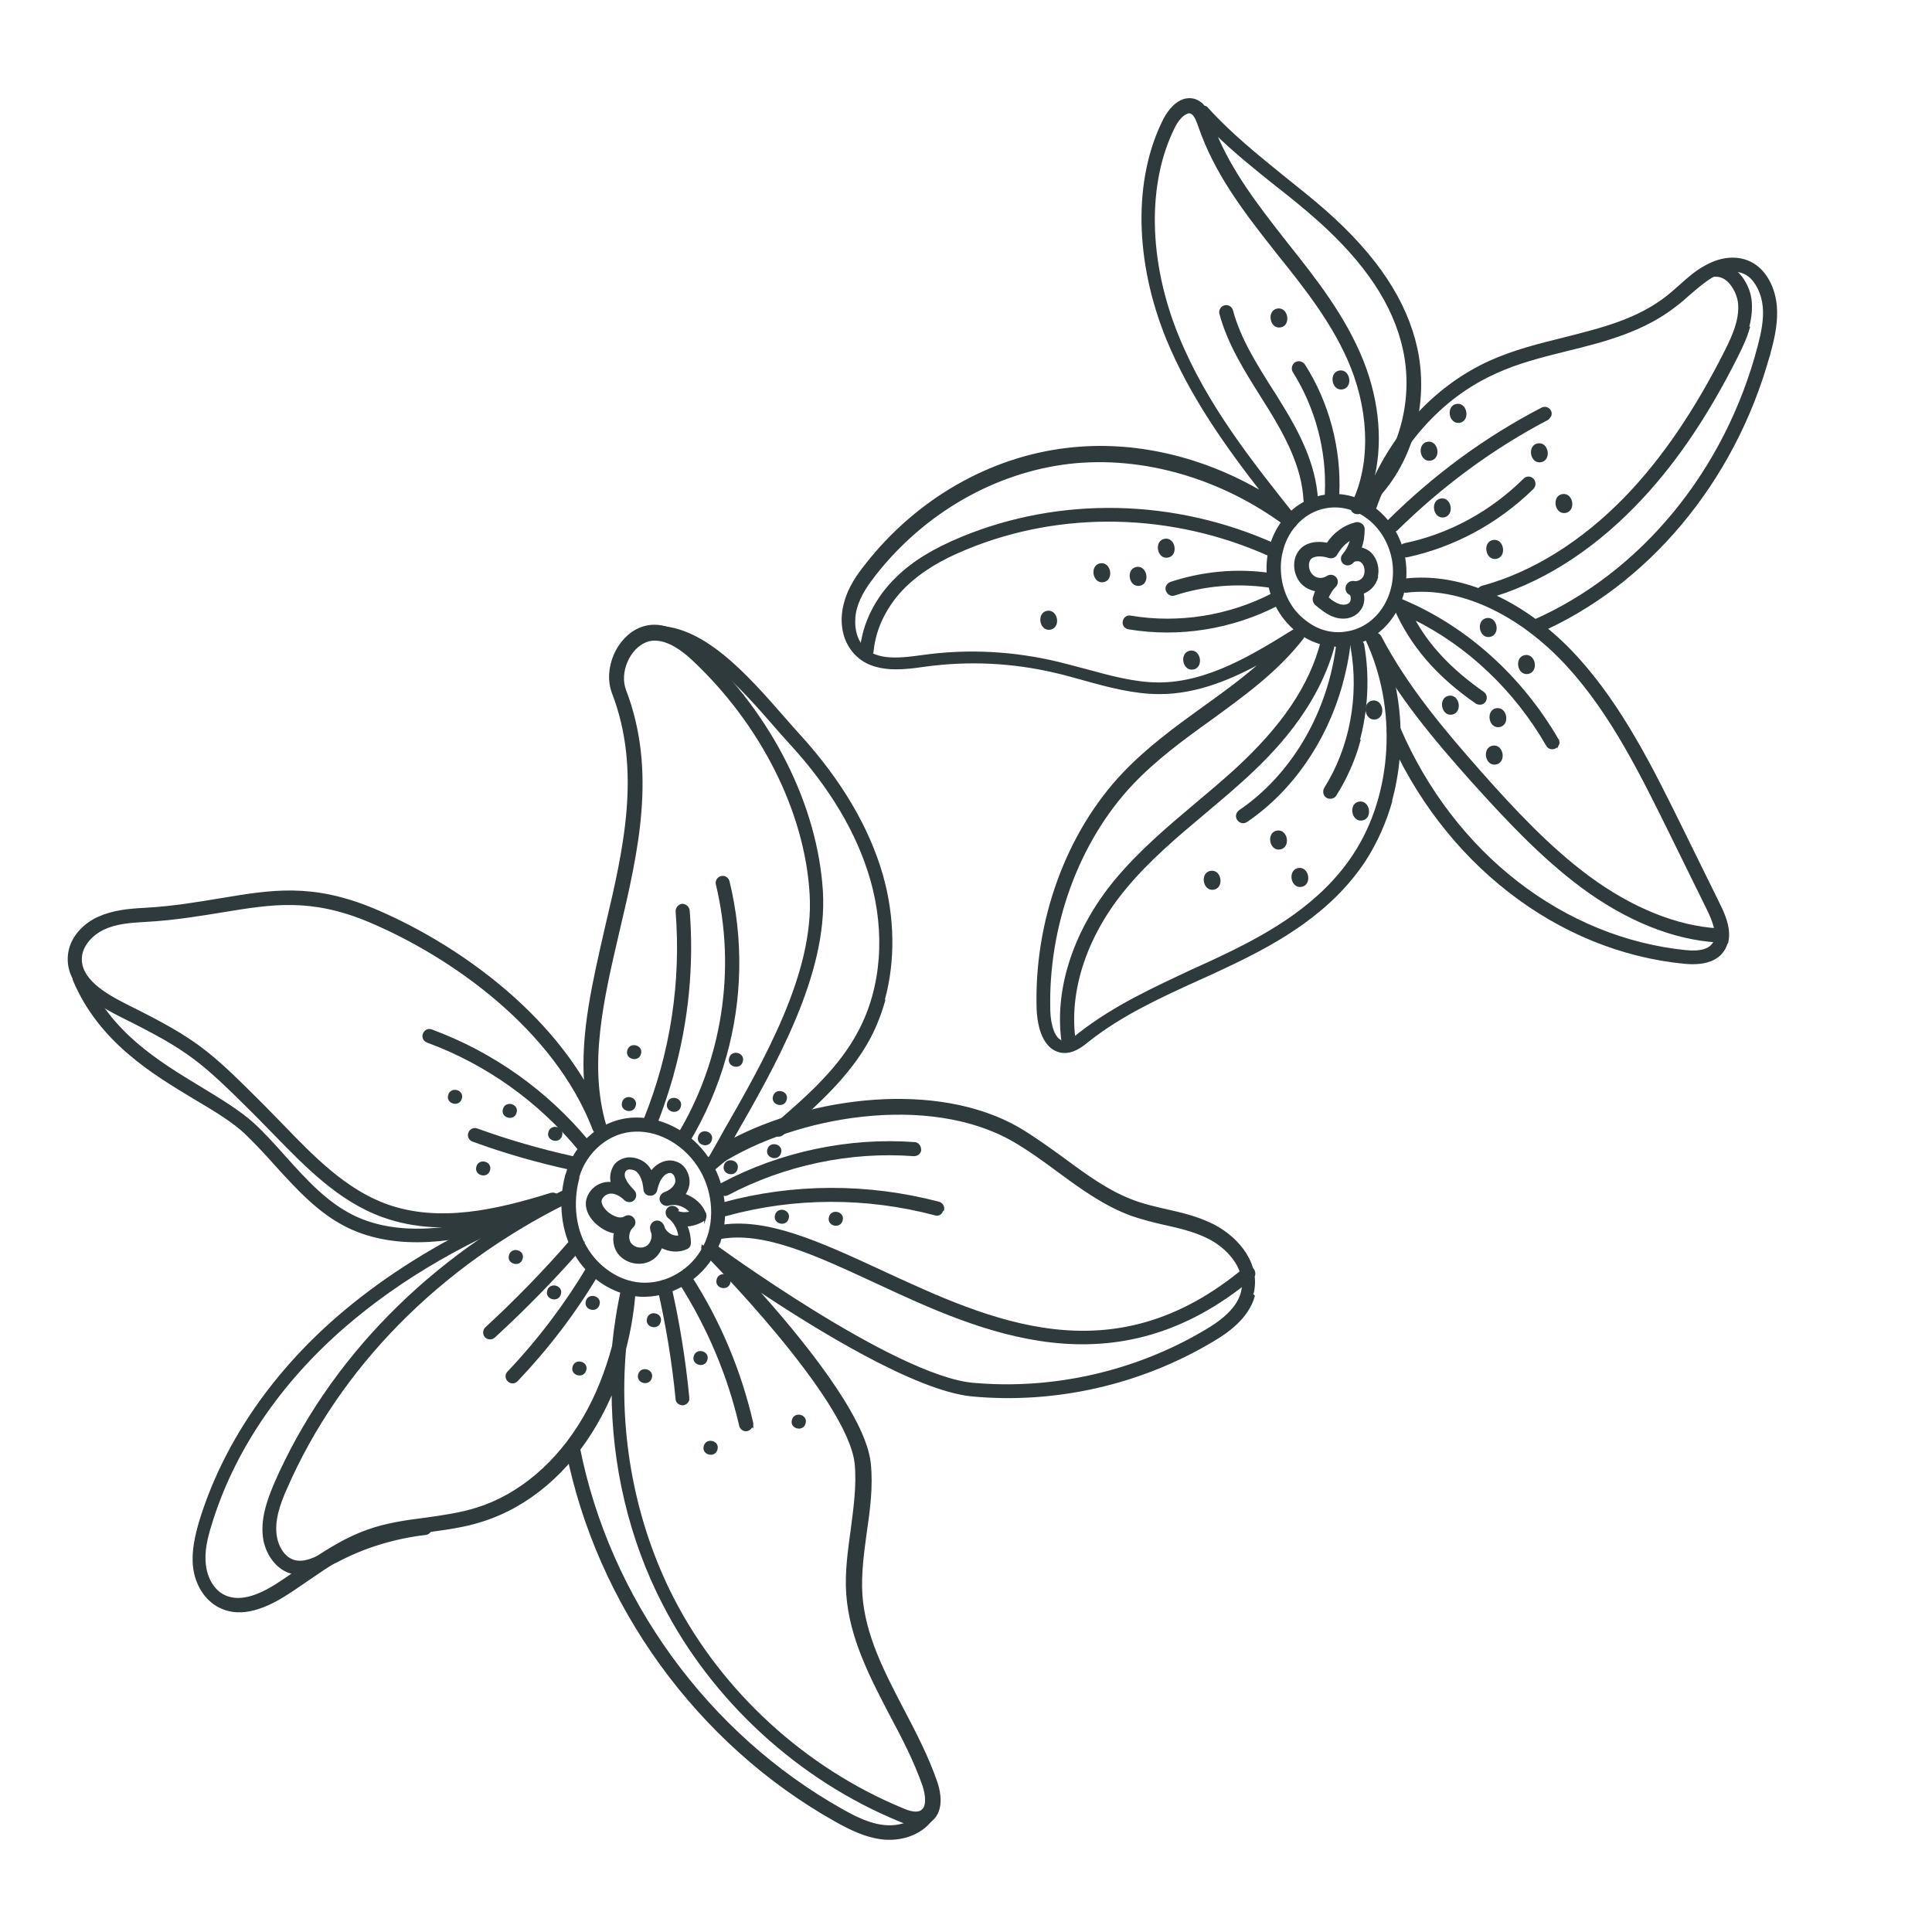 <svg viewBox="0 0 48 48" xmlns="http://www.w3.org/2000/svg" data-name="—ÎÓÈ_1" id="_ÎÓÈ_1">
  <defs>
    <style>
      .cls-1 {
        fill: #2e3a3c;
        stroke: #2e3a3c;
        stroke-miterlimit: 10;
        stroke-width: .05px;
      }
    </style>
  </defs>
  <path d="M31.15,32.2c-.15.54-.66.9-1.04,1.12-1.78,1.06-3.89,1.54-5.95,1.35-1.4-.13-3.91-1.68-5.4-2.68,1.1,1.22,2.73,3.2,2.85,4.37.06.58-.02,1.16-.1,1.71-.07.51-.14,1.03-.11,1.54.07,1.02.54,1.92,1.04,2.88.3.57.61,1.17.82,1.78.16.47.09.84-.19,1-.23.13-.49.06-.72-.04-2.49-1.02-4.63-2.98-5.86-5.37-.84-1.62-1.27-3.47-1.27-5.31-.12.29-.26.57-.41.83-.69,1.19-1.69,2.04-2.83,2.4-.43.14-.88.2-1.32.26-.47.07-.95.13-1.39.29-.59.21-1.13.58-1.64.93-.15.1-.3.21-.46.31-.71.47-1.28.58-1.73.34-.34-.18-.57-.55-.62-.99-.04-.39.05-.76.15-1.11.57-1.87,1.75-3.63,3.42-5.08,1.03-.89,2.23-1.67,3.62-2.34-.84.13-1.68.12-2.49-.17-1.09-.39-1.91-1.24-2.71-2.06-.15-.15-.3-.31-.46-.47-1.35-1.34-1.62-1.59-3.33-2.44-.68-.34-1.36-.78-1.31-1.49.03-.47.4-.81.74-.96.35-.16.74-.2,1.14-.22.73-.04,1.35-.15,1.9-.24,1.26-.21,2.26-.38,3.78.25,1.84.77,4.06,2.28,5.27,4.34-.1-1.26.21-2.55.52-3.91.45-1.9.91-3.87.17-5.8-.23-.6.11-1.38.69-1.61.43-.17.94,0,1.47.51,1.77,1.65,2.9,3.9,3.03,6.03.12,2.05-1.17,4.31-2.21,6.12-.01.02-.02.04-.04.06,2.01-1.06,5.11-1.46,7.13-.3.39.23.76.5,1.12.76.58.43,1.14.84,1.79,1.07.25.09.52.15.78.21.36.08.73.17,1.07.33.61.28,1.2.91,1.08,1.64,0,.04-.02.08-.03.12ZM17.49,30.99s.02-.04.03-.06c.05-.06.14-.07.2-.02.04.03,4.49,3.29,6.45,3.47,2,.18,4.05-.29,5.77-1.31.36-.21.85-.55.93-1.03.09-.55-.38-1.08-.91-1.32-.32-.15-.66-.23-1.02-.31-.27-.06-.54-.13-.81-.22-.69-.25-1.29-.69-1.86-1.11-.35-.26-.71-.52-1.09-.74-2.1-1.21-5.43-.64-7.31.57-.06.04-.13.03-.18-.02-.05-.05-.06-.12-.03-.18.1-.18.21-.36.31-.55,1.02-1.78,2.29-3.98,2.17-5.95-.12-2.05-1.22-4.23-2.93-5.83-.31-.29-.76-.6-1.16-.45-.43.17-.69.78-.52,1.22.77,2.01.3,4.02-.16,5.97-.4,1.71-.78,3.33-.33,4.85.02.08-.02.16-.1.18-.08.03-.16-.01-.19-.09-.96-2.5-3.52-4.31-5.59-5.18-1.44-.6-2.4-.44-3.62-.24-.56.09-1.19.2-1.93.24-.38.02-.73.05-1.03.19-.32.15-.55.43-.57.71-.04.54.56.91,1.14,1.2,1.75.87,2.03,1.13,3.4,2.5.15.15.31.32.46.47.77.8,1.57,1.62,2.59,1.99,1.31.47,2.74.14,4.09-.28.08-.02.16.02.19.09.03.08-.01.16-.09.19-2.12.81-3.83,1.8-5.23,3.01-1.63,1.41-2.78,3.12-3.33,4.94-.1.32-.18.66-.14.99.04.34.21.63.46.76.35.18.81.08,1.42-.33.15-.1.3-.2.45-.31.53-.37,1.09-.75,1.71-.97.47-.17.97-.24,1.45-.3.42-.06.86-.12,1.27-.25,1.06-.33,2.01-1.14,2.66-2.26.31-.53.55-1.14.72-1.77.05-.5.13-1,.24-1.49.02-.08.09-.13.17-.11s.13.08.13.16c-.03.5-.11,1-.24,1.5-.19,2.12.22,4.32,1.19,6.21,1.2,2.33,3.28,4.23,5.71,5.23.16.07.34.12.46.05.17-.1.13-.41.05-.65-.21-.6-.51-1.18-.81-1.74-.49-.94-1-1.91-1.08-3-.04-.54.04-1.08.11-1.6.07-.54.15-1.1.1-1.64-.17-1.65-3.74-5.23-3.77-5.26-.04-.04-.05-.1-.04-.15Z" class="cls-1"></path>
  <path d="M18.2,28.63s-.02.05-.05.07l-.47.4c-.06.05-.16.05-.21-.02-.05-.06-.05-.16.02-.21l.47-.4c.06-.05.16-.05.21.02.03.04.04.09.03.14Z" class="cls-1"></path>
  <path d="M17.91,30.72c-.04.13-.08.25-.14.37-.36.7-1.13,1.15-1.89,1.1-.65-.05-1.26-.46-1.6-1.06-.31-.54-.39-1.24-.22-1.9,0-.02.01-.04.02-.06.22-.8.92-1.37,1.71-1.38.74-.01,1.48.43,1.88,1.12.32.55.4,1.23.24,1.82ZM14.37,29.25s0,.03-.01.05c-.15.59-.08,1.21.19,1.68.29.51.82.87,1.36.91.64.05,1.29-.33,1.59-.93.29-.57.25-1.32-.09-1.9-.35-.6-.99-.99-1.62-.97-.65.01-1.24.5-1.43,1.17Z" class="cls-1"></path>
  <path d="M31.15,31.68s-.02.05-.05.07c-3.42,2.85-6.71,1.33-9.35.1-1.49-.69-2.78-1.29-3.86-1.09-.08.02-.16-.04-.17-.12-.02-.08.04-.16.12-.17,1.18-.22,2.51.4,4.05,1.11,2.7,1.25,5.75,2.68,9.03-.06.06-.05.16-.04.21.02.03.04.04.09.03.14Z" class="cls-1"></path>
  <path d="M23.41,30.07c-.02.08-.1.13-.18.1-1.7-.45-3.5-.45-5.2.02-.08.02-.16-.03-.18-.11-.02-.08.03-.16.11-.18,1.75-.48,3.6-.48,5.36-.02.08.02.13.1.11.18,0,0,0,0,0,0Z" class="cls-1"></path>
  <path d="M22.86,28.59c-.02.07-.08.11-.16.11-1.58-.12-3.22.23-4.62.97-.07.04-.16.01-.2-.06-.04-.07-.01-.16.06-.2,1.45-.77,3.15-1.13,4.78-1.01.08,0,.14.08.14.16,0,.01,0,.02,0,.03Z" class="cls-1"></path>
  <path d="M21.97,24.85c-.09.32-.21.63-.36.92-.52.98-1.4,1.74-2.17,2.41-.06.05-.16.05-.21-.02-.05-.06-.05-.16.02-.21.79-.68,1.61-1.39,2.1-2.33.57-1.07.68-2.45.29-3.79-.33-1.14-1-2.27-2-3.36-.13-.14-.26-.29-.4-.45-.82-.94-1.95-2.22-3.02-2.14-.08,0-.15-.06-.16-.14,0-.08.06-.15.14-.16,1.22-.09,2.35,1.2,3.26,2.24.14.16.27.31.39.44,1.03,1.13,1.72,2.3,2.06,3.48.3,1.05.31,2.14.05,3.09Z" class="cls-1"></path>
  <path d="M16.71,26.71c-.12.41-.25.82-.41,1.21-.03.08-.12.11-.2.08-.08-.03-.11-.12-.08-.2.66-1.63.93-3.41.79-5.16,0-.08.06-.15.14-.16.08,0,.15.06.16.14.11,1.37-.03,2.76-.4,4.08Z" class="cls-1"></path>
  <path d="M18.02,26.25c-.21.75-.52,1.46-.92,2.13-.04.07-.14.09-.21.05-.07-.04-.09-.14-.05-.21,1.13-1.86,1.48-4.14.97-6.25-.02-.08.03-.16.11-.18.08-.02.16.03.18.11.35,1.43.32,2.94-.08,4.35Z" class="cls-1"></path>
  <path d="M12.72,30.37s-.05.09-.1.1c-1.18.33-2.71.63-3.99,0-.71-.35-1.25-.95-1.77-1.52-.24-.27-.5-.55-.76-.8-.32-.3-.77-.57-1.26-.86-1.05-.63-2.36-1.42-3-2.93-.03-.08,0-.16.08-.2.08-.03.16,0,.2.08.6,1.42,1.81,2.15,2.87,2.79.49.3.96.58,1.31.9.28.26.53.54.78.82.52.58,1.02,1.13,1.68,1.46,1.19.59,2.65.3,3.78-.01.08-.02.16.02.18.1,0,.03,0,.06,0,.08Z" class="cls-1"></path>
  <path d="M14.15,29.79s-.04.07-.08.09c-3.18,1.58-5.65,4.09-6.96,7.09-.18.4-.33.83-.25,1.24.04.21.18.49.44.57.27.08.56-.08.85-.23l.05-.02c.73-.38,1.52-.63,2.34-.72.08,0,.16.05.17.13,0,.08-.05.16-.13.17-.78.09-1.54.32-2.23.69l-.05.02c-.32.17-.69.36-1.07.25-.32-.09-.58-.41-.66-.8-.09-.49.08-.97.27-1.42,1.34-3.06,3.86-5.63,7.11-7.23.07-.04.16,0,.2.07.02.03.02.07.01.11Z" class="cls-1"></path>
  <path d="M14.65,28.5s-.02.05-.05.08c-.06.05-.16.04-.21-.02-1-1.21-2.3-2.14-3.77-2.68-.08-.03-.12-.11-.09-.19.03-.08.11-.12.19-.09,1.52.56,2.87,1.52,3.9,2.77.03.04.04.09.03.14Z" class="cls-1"></path>
  <path d="M14.35,28.93c-.02.08-.1.12-.18.11-.82-.18-1.63-.41-2.42-.7-.08-.03-.12-.11-.09-.19.03-.08.11-.12.19-.09.77.28,1.57.51,2.38.69.08.02.13.1.11.18,0,0,0,0,0,0Z" class="cls-1"></path>
  <path d="M18.68,35.42c-.01.05-.06.09-.11.11-.08.02-.16-.03-.18-.11-.29-1.26-.8-2.45-1.49-3.54-.04-.07-.02-.16.05-.21.07-.04.16-.02.21.05.72,1.12,1.23,2.34,1.53,3.64,0,.03,0,.05,0,.07Z" class="cls-1"></path>
  <path d="M17.1,34.78c-.02.06-.07.1-.13.11-.08,0-.16-.05-.16-.13-.09-.92-.24-1.84-.45-2.75-.02-.08.03-.16.11-.18.08-.02.16.03.18.11.21.91.36,1.85.45,2.78,0,.02,0,.04,0,.05Z" class="cls-1"></path>
  <path d="M14.89,31.58s0,.02-.02.04c-.57.97-1.26,1.87-2.03,2.68-.06.06-.15.06-.21,0-.06-.06-.06-.15,0-.21.76-.8,1.43-1.69,1.99-2.63.04-.07.13-.09.21-.05.06.04.09.11.07.17Z" class="cls-1"></path>
  <path d="M14.45,30.96s-.02.04-.03.06c-.67.77-1.39,1.5-2.14,2.19-.06.06-.16.05-.21,0-.06-.06-.05-.16,0-.21.74-.68,1.45-1.41,2.11-2.17.05-.06.15-.07.21-.01.05.04.06.1.05.15Z" class="cls-1"></path>
  <path d="M17.52,30.24s-.03.07-.07.09c-.12.07-.26.11-.4.12.06.14.09.28.09.43,0,.06-.03.11-.08.13-.17.08-.37.08-.56,0-.02-.01-.05-.02-.07-.03-.05.13-.13.24-.25.31-.26.16-.63.08-.81-.16-.11-.15-.13-.34-.09-.51-.16-.02-.31-.11-.42-.2-.19-.16-.29-.35-.28-.54.02-.25.24-.47.51-.49.04,0,.07,0,.11,0-.04-.16,0-.32.08-.44.08-.1.19-.15.32-.17.15-.01.31.04.43.14.06.05.11.12.15.2.01-.01.02-.03.03-.04.14-.17.35-.26.54-.21.12.03.22.1.28.21.07.12.1.27.06.41-.02.07-.05.13-.09.19.23.08.44.25.52.49.01.03.01.06,0,.09ZM16.8,30.09c.07.05.22.07.37.03-.13-.16-.36-.25-.56-.19-.08.02-.16-.02-.19-.1-.03-.08.02-.16.1-.19.14-.05.25-.15.28-.26.01-.06,0-.12-.03-.18-.01-.02-.04-.06-.09-.08-.08-.02-.18.04-.23.11-.08.09-.12.22-.15.35-.02.07-.09.11-.16.1-.07,0-.13-.06-.13-.14-.02-.21-.08-.35-.17-.44-.05-.05-.13-.07-.2-.07-.03,0-.08.01-.11.05-.05.06-.04.16,0,.23.04.1.13.19.21.28.06.06.05.16,0,.21-.06.06-.16.05-.21,0-.11-.11-.25-.18-.37-.17-.12.01-.23.11-.24.21,0,.13.12.25.18.3.13.1.31.18.43.1.07-.04.15-.03.2.04.05.06.04.15-.02.2-.11.1-.14.3-.05.42.09.12.28.16.41.08.11-.07.16-.21.14-.34-.01-.03-.03-.06-.03-.1-.02-.07.02-.15.09-.18.07-.03.15,0,.19.07.02.03.03.06.04.1.04.07.1.12.17.16.07.03.14.04.21.03-.02-.17-.1-.33-.22-.44-.02-.02-.04-.03-.06-.05-.05-.06-.05-.15,0-.2.05-.06.14-.06.2-.01.01.01.03.02.04.04Z" class="cls-1"></path>
  <path d="M23.2,45.11s0,.03-.02.04c-.23.37-.71.57-1.21.53-.45-.04-.86-.25-1.2-.44-3.43-1.92-5.93-5.37-6.69-9.23-.02-.08.04-.16.12-.18.08-.02.16.04.18.12.74,3.77,3.19,7.14,6.54,9.02.32.18.69.37,1.08.4.4.03.76-.12.93-.39.04-.07.14-.09.21-.05.06.04.08.1.06.17Z" class="cls-1"></path>
  <path d="M12.67,31.19c-.06.19.24.27.29.08.06-.19-.24-.27-.29-.08h0Z" class="cls-1"></path>
  <path d="M11.86,28.99c-.06.19.24.27.29.08.06-.19-.24-.27-.29-.08h0Z" class="cls-1"></path>
  <path d="M13.65,28.13c-.06.19.24.27.29.08.06-.19-.24-.27-.29-.08h0Z" class="cls-1"></path>
  <path d="M11.16,27.21c-.06.19.24.27.29.08.06-.19-.24-.27-.29-.08h0Z" class="cls-1"></path>
  <path d="M12.52,27.56c-.06.19.24.27.29.08.06-.19-.24-.27-.29-.08h0Z" class="cls-1"></path>
  <path d="M15.48,27.39c-.06.19.24.27.29.08.06-.19-.24-.27-.29-.08h0Z" class="cls-1"></path>
  <path d="M15.61,26.1c-.06.19.24.27.29.08.06-.19-.24-.27-.29-.08h0Z" class="cls-1"></path>
  <path d="M20.62,30.24c-.06.19.24.27.29.08.06-.19-.24-.27-.29-.08h0Z" class="cls-1"></path>
  <path d="M19.28,30.19c-.06.19.24.27.29.08.06-.19-.24-.27-.29-.08h0Z" class="cls-1"></path>
  <path d="M18.01,28.96c-.06.19.24.27.29.08.06-.19-.24-.27-.29-.08h0Z" class="cls-1"></path>
  <path d="M19.09,28.56c-.06.19.24.27.29.08.06-.19-.24-.27-.29-.08h0Z" class="cls-1"></path>
  <path d="M17.26,33.7c-.06.19.24.27.29.08.06-.19-.24-.27-.29-.08h0Z" class="cls-1"></path>
  <path d="M15.88,34.15c-.06.19.24.27.29.08.06-.19-.24-.27-.29-.08h0Z" class="cls-1"></path>
  <path d="M16.1,32.76c-.06.19.24.27.29.08.06-.19-.24-.27-.29-.08h0Z" class="cls-1"></path>
  <path d="M17.83,31.79c-.06.19.24.27.29.08.06-.19-.24-.27-.29-.08h0Z" class="cls-1"></path>
  <path d="M19.7,35.28c-.06.19.24.27.29.08.06-.19-.24-.27-.29-.08h0Z" class="cls-1"></path>
  <path d="M17.51,35.93c-.06.19.24.27.29.08.06-.19-.24-.27-.29-.08h0Z" class="cls-1"></path>
  <path d="M13.62,32.07c-.06.19.24.27.29.08.06-.19-.24-.27-.29-.08h0Z" class="cls-1"></path>
  <path d="M14.58,32.33c-.06.19.24.27.29.08.06-.19-.24-.27-.29-.08h0Z" class="cls-1"></path>
  <path d="M14.25,33.96c-.06.19.24.27.29.08.06-.19-.24-.27-.29-.08h0Z" class="cls-1"></path>
  <path d="M16.6,27.41c-.06.19.24.27.29.08.06-.19-.24-.27-.29-.08h0Z" class="cls-1"></path>
  <path d="M17.37,28.24c-.06.19.24.27.29.08.06-.19-.24-.27-.29-.08h0Z" class="cls-1"></path>
  <path d="M19.23,27.24c-.06.19.24.27.29.08.06-.19-.24-.27-.29-.08h0Z" class="cls-1"></path>
  <path d="M18.14,26.29c-.06.19.24.27.29.08.06-.19-.24-.27-.29-.08h0Z" class="cls-1"></path>
  <path d="M34.85,14.76c-.18.64-.68,1.15-1.33,1.26-.45.08-.91-.04-1.29-.34-.37-.29-.63-.73-.71-1.22-.17-1.02.44-1.98,1.37-2.14.93-.16,1.83.54,2,1.56.05.31.03.61-.04.88ZM31.86,13.65c-.07.23-.08.49-.04.75.07.42.28.79.6,1.03.31.25.69.35,1.06.28.77-.13,1.27-.94,1.13-1.79-.15-.86-.89-1.45-1.66-1.32-.53.09-.94.51-1.09,1.04Z" class="cls-1"></path>
  <path d="M34.57,19.89c-.15.53-.37,1.03-.66,1.48-.84,1.28-2.14,2.02-3.31,2.58-.27.13-.55.26-.82.38-.95.43-1.93.88-2.76,1.54-.17.14-.39.3-.65.26-.52-.09-.58-.83-.59-1.05-.07-2.19.73-4.39,2.14-5.87.6-.63,1.3-1.14,1.98-1.63.53-.38,1.04-.75,1.5-1.17-.79.44-1.66.81-2.59.81-.64,0-1.27-.17-1.88-.34-.22-.06-.46-.13-.68-.18-1.09-.26-2.19-.31-3.28-.16-.56.08-1.4.2-1.83-.44-.21-.3-.26-.73-.14-1.14.1-.37.32-.68.52-.93,1.26-1.61,3.08-2.66,5.02-2.88,1.62-.19,3.34.21,4.84,1.1-.91-1.17-1.79-2.4-2.38-3.83-.79-1.94-.82-3.97-.08-5.44.05-.1.23-.42.51-.5.12-.03.24-.02.35.05.05.03.1.07.13.12.04,0,.07.02.09.05.57.63,1.23,1.16,1.87,1.68.36.29.73.58,1.08.89,1.25,1.11,1.98,2.21,2.24,3.39.33,1.53-.23,3.19-1.37,4.06-.06.04-.13.04-.19,0-.05-.04-.07-.12-.04-.18.47-.93.47-2.2,0-3.4-.42-1.06-1.14-1.97-1.84-2.84l-.07-.09c-.8-1.01-1.49-1.93-1.88-3.06-.05-.14-.1-.29-.19-.34-.04-.02-.07-.03-.11-.01-.11.03-.24.17-.33.35-.7,1.39-.67,3.34.09,5.2.69,1.7,1.82,3.12,2.92,4.5.05.06.04.14,0,.2-.05.05-.14.06-.2.02-1.61-1.21-3.59-1.78-5.42-1.57-1.86.22-3.61,1.23-4.82,2.77-.18.23-.38.51-.47.83-.09.32-.05.67.1.89.3.45.9.4,1.54.31,1.13-.16,2.27-.1,3.39.17.23.06.47.12.69.18.59.16,1.2.33,1.8.33,1.23,0,2.37-.71,3.37-1.33.06-.04.14-.03.19.03.05.05.05.14,0,.19-.64.82-1.48,1.42-2.29,2.01-.67.48-1.35.98-1.93,1.59-1.35,1.43-2.12,3.54-2.06,5.65.01.35.12.73.34.76.13.02.28-.09.41-.2.87-.68,1.86-1.13,2.82-1.58.27-.12.55-.25.82-.38,1.12-.54,2.38-1.26,3.18-2.48.99-1.5,1.11-3.65.31-5.35-.04-.07,0-.16.07-.2s.16,0,.2.07c.61,1.29.71,2.82.33,4.17ZM34.09,11.99c.73-.85,1.05-2.13.79-3.31-.24-1.11-.94-2.16-2.14-3.23-.35-.31-.71-.6-1.07-.88-.5-.4-1.01-.81-1.48-1.27.39.95,1.01,1.77,1.71,2.66l.07.09c.71.89,1.44,1.82,1.88,2.92.41,1.03.49,2.11.24,3.02Z" class="cls-1"></path>
  <path d="M42.9,23.42s-.02.07-.04.11c-.15.31-.49.44-1.01.39-1.55-.15-3.05-.76-4.35-1.77-1.29-1-2.33-2.36-3.01-3.93-.03-.08,0-.16.08-.2.08-.03.16,0,.2.08.66,1.53,1.67,2.85,2.92,3.82,1.25.97,2.7,1.56,4.19,1.71.38.04.62-.04.71-.22.1-.22-.02-.53-.15-.8l-.91-1.85c-.73-1.48-1.48-3.02-2.58-4.22-1.2-1.31-2.7-2-4.01-1.84-.08.01-.16-.05-.17-.13-.01-.08.05-.16.13-.17,1.41-.17,3.01.55,4.27,1.93,1.13,1.24,1.89,2.79,2.63,4.29l.91,1.85c.15.3.28.64.2.95Z" class="cls-1"></path>
  <path d="M43.94,8.85c-.87,3.12-3.01,5.68-5.75,6.87-.08.03-.16,0-.2-.08-.03-.08,0-.16.08-.2,2.71-1.18,4.82-3.74,5.63-6.86.08-.31.15-.64.12-.96-.03-.33-.18-.63-.38-.78-.28-.2-.66-.11-.92.04-.2.12-.38.28-.58.45-.1.09-.2.18-.31.26-.8.63-1.77.88-2.71,1.11-.6.15-1.21.3-1.77.56-1.36.61-2.45,1.84-2.98,3.36-.03.08-.11.12-.19.09-.08-.03-.12-.11-.09-.19.56-1.6,1.7-2.89,3.14-3.54.58-.26,1.21-.42,1.82-.57.95-.24,1.85-.46,2.6-1.06.1-.08.2-.17.29-.25.19-.17.39-.35.63-.48.44-.25.9-.26,1.24-.02.28.2.47.57.51,1,.03.37-.04.73-.13,1.07-.02.06-.03.13-.05.19Z" class="cls-1"></path>
  <path d="M43.45,8.14c-.07.25-.18.48-.29.7-.77,1.54-1.61,2.76-2.56,3.73-1.11,1.14-2.39,1.94-3.7,2.29-.08.02-.16-.03-.18-.1-.02-.08.03-.16.1-.18,1.26-.34,2.49-1.11,3.56-2.21.92-.95,1.74-2.15,2.5-3.66.18-.36.35-.74.33-1.13-.01-.23-.13-.47-.28-.61-.07-.06-.17-.12-.3-.12-.08,0-.15-.06-.16-.14,0-.08.06-.15.14-.16.18-.01.36.05.51.19.22.19.37.5.38.81.01.2-.02.4-.07.59Z" class="cls-1"></path>
  <path d="M31.74,13.69c-.04.1-.13.13-.21.1-2.41-1.08-5.16-1.14-7.53-.16-.66.27-1.14.57-1.51.93-.46.45-.75,1.02-.81,1.61,0,.08-.08.14-.16.13-.08,0-.14-.08-.13-.16.06-.65.38-1.29.9-1.79.4-.39.91-.7,1.61-.99,2.45-1.01,5.28-.95,7.77.17.07.03.1.11.08.18Z" class="cls-1"></path>
  <path d="M33.12,16.1c-.42,1.49-1.48,2.59-2.26,3.29-.31.28-.63.55-.94.81-.68.57-1.38,1.16-1.96,1.86-.96,1.15-1.42,2.51-1.27,3.72.01.08-.05.16-.13.17-.08.01-.16-.05-.17-.13-.16-1.29.32-2.73,1.33-3.95.6-.72,1.31-1.32,2-1.9.31-.26.63-.53.93-.8,1.21-1.1,1.91-2.13,2.19-3.24.02-.08.1-.13.18-.11.08.02.13.1.11.18,0,.03-.02.07-.03.1Z" class="cls-1"></path>
  <path d="M42.83,23.28c-.02.07-.08.11-.15.11-1.09-.06-2.26-.53-3.38-1.36-1.02-.76-1.9-1.71-2.72-2.62-.92-1.03-1.87-2.15-2.55-3.46-.04-.07,0-.16.06-.2.07-.04.16,0,.2.06.67,1.28,1.61,2.38,2.51,3.4.8.9,1.67,1.84,2.67,2.58,1.07.79,2.19,1.24,3.22,1.3.08,0,.15.08.14.16,0,.01,0,.02,0,.03Z" class="cls-1"></path>
  <path d="M33.23,12.31c-.02.07-.08.11-.15.11-.08,0-.15-.07-.14-.16.05-1.07-.24-2.14-.8-3.03-.04-.07-.02-.16.05-.21.07-.04.16-.02.21.05.6.94.9,2.08.85,3.2,0,.01,0,.02,0,.03Z" class="cls-1"></path>
  <path d="M32.71,12.46c-.02.06-.07.11-.14.11-.08,0-.15-.06-.16-.14-.04-.83-.46-1.61-.9-2.32-.06-.09-.11-.18-.17-.27-.4-.64-.82-1.3-1.02-2.05-.02-.08.03-.16.11-.18.08-.02.16.03.18.11.19.71.6,1.35.99,1.97.06.09.12.18.17.27.47.75.9,1.56.95,2.46,0,.02,0,.03,0,.05Z" class="cls-1"></path>
  <path d="M31.67,14.46c-.02.07-.09.12-.17.11-.78-.11-1.58-.04-2.32.2-.08.03-.16-.02-.19-.1-.03-.08.02-.16.1-.19.79-.26,1.64-.34,2.46-.22.08.01.14.09.13.17,0,0,0,.01,0,.02Z" class="cls-1"></path>
  <path d="M31.81,14.94s-.04.07-.08.09c-1.13.58-2.44.79-3.69.58-.08-.01-.14-.09-.12-.17.01-.08.09-.14.17-.12,1.19.2,2.44,0,3.51-.55.07-.04.16,0,.2.06.02.04.02.07.01.11Z" class="cls-1"></path>
  <path d="M33.77,18.42c-.13.47-.33.92-.59,1.33-.04.07-.14.09-.21.05-.07-.04-.09-.14-.05-.21.63-1,.88-2.28.66-3.51-.01-.08.04-.16.12-.17.08-.01.16.04.17.12.14.81.09,1.63-.12,2.4Z" class="cls-1"></path>
  <path d="M33.33,17c-.39,1.41-1.24,2.64-2.36,3.4-.07.05-.16.03-.21-.04-.05-.07-.03-.16.04-.21,1.32-.9,2.23-2.46,2.43-4.19,0-.08.08-.14.17-.13.08,0,.14.08.13.17-.04.34-.11.67-.2,1Z" class="cls-1"></path>
  <path d="M38.12,12.06s-.02.05-.04.07c-.88.86-1.96,1.44-3.12,1.69-.08.02-.16-.04-.18-.12-.02-.08.04-.16.12-.18,1.11-.23,2.14-.79,2.97-1.61.06-.06.15-.06.21,0,.04.04.05.1.04.15Z" class="cls-1"></path>
  <path d="M38.52,10.32s-.04.07-.07.09c-1.36.71-2.62,1.64-3.74,2.74-.06.06-.15.06-.21,0-.06-.06-.06-.15,0-.21,1.14-1.13,2.42-2.07,3.81-2.79.07-.04.16-.01.2.06.02.04.02.07.01.11Z" class="cls-1"></path>
  <path d="M38.71,18.48s-.03.07-.07.09c-.07.04-.16.02-.2-.05-.8-1.39-1.98-2.5-3.33-3.16.38.7.94,1.29,1.74,1.85.07.05.08.14.04.21-.05.07-.14.08-.21.04-.98-.68-1.62-1.43-2.02-2.34-.02-.06-.01-.12.03-.17.04-.04.11-.06.16-.03,1.57.66,2.94,1.89,3.85,3.46.02.04.03.08.01.12Z" class="cls-1"></path>
  <path d="M34.21,14.35s-.02.07-.04.1c-.06.13-.18.23-.31.28,0,.01,0,.02,0,.03.03.14,0,.3-.09.4-.13.17-.37.23-.61.15-.18-.06-.34-.19-.47-.3-.04-.04-.06-.1-.05-.15.02-.07.04-.13.07-.19-.12-.02-.24-.07-.34-.16-.21-.2-.26-.57-.09-.8.13-.19.39-.26.7-.2.17-.26.42-.44.71-.51.04-.01.09,0,.13.03.04.03.06.07.06.11,0,.16-.02.33-.08.48.09.02.18.06.25.13.15.15.21.39.15.6ZM33.46,14.57c.03-.08.1-.12.17-.11.11.02.22-.04.27-.14.05-.11.03-.27-.05-.35-.04-.04-.09-.06-.14-.05-.03,0-.07,0-.11.05-.06.06-.15.07-.21.02-.06-.05-.07-.15-.01-.21.09-.11.16-.24.19-.39-.15.08-.28.22-.37.38-.03.06-.11.09-.18.07-.21-.07-.41-.05-.48.05-.08.11-.05.31.06.41.1.1.26.11.38.03.06-.04.15-.03.2.03.05.06.04.15-.01.2-.08.08-.14.18-.19.29.09.08.19.15.29.18.09.03.22.03.28-.05.03-.03.04-.1.03-.15,0-.04-.02-.07-.05-.08-.06-.03-.09-.11-.07-.17Z" class="cls-1"></path>
  <path d="M31.74,7.69c-.24.04-.17.46.07.42.24-.04.17-.46-.07-.42h0Z" class="cls-1"></path>
  <path d="M33.28,9.23c-.24.04-.17.46.07.42.24-.04.17-.46-.07-.42h0Z" class="cls-1"></path>
  <path d="M28.24,14.11c-.24.04-.17.46.07.42.24-.04.17-.46-.07-.42h0Z" class="cls-1"></path>
  <path d="M28.94,13.41c-.24.04-.17.46.07.42.24-.04.17-.46-.07-.42h0Z" class="cls-1"></path>
  <path d="M29.57,16.19c-.24.04-.17.46.07.42.24-.04.17-.46-.07-.42h0Z" class="cls-1"></path>
  <path d="M26.02,15.2c-.24.04-.17.46.07.42.24-.04.17-.46-.07-.42h0Z" class="cls-1"></path>
  <path d="M30.08,21.66c-.24.04-.17.46.07.42.24-.04.17-.46-.07-.42h0Z" class="cls-1"></path>
  <path d="M31.73,20.66c-.24.04-.17.46.07.42.24-.04.17-.46-.07-.42h0Z" class="cls-1"></path>
  <path d="M33.77,19.94c-.24.04-.17.46.07.42.24-.04.17-.46-.07-.42h0Z" class="cls-1"></path>
  <path d="M34.1,17.43c-.24.04-.17.46.07.42.24-.04.17-.46-.07-.42h0Z" class="cls-1"></path>
  <path d="M36,17.31c-.24.04-.17.46.07.42.24-.04.17-.46-.07-.42h0Z" class="cls-1"></path>
  <path d="M37.18,17.62c-.24.04-.17.46.07.42.24-.04.17-.46-.07-.42h0Z" class="cls-1"></path>
  <path d="M37.09,18.55c-.24.04-.17.46.07.42.24-.04.17-.46-.07-.42h0Z" class="cls-1"></path>
  <path d="M36.94,15.38c-.24.04-.17.46.07.42.24-.04.17-.46-.07-.42h0Z" class="cls-1"></path>
  <path d="M37.89,16.3c-.24.04-.17.46.07.42.24-.04.17-.46-.07-.42h0Z" class="cls-1"></path>
  <path d="M35.8,12.41c-.24.04-.17.46.07.42.24-.04.17-.46-.07-.42h0Z" class="cls-1"></path>
  <path d="M37.1,13.44c-.24.04-.17.46.07.42.24-.04.17-.46-.07-.42h0Z" class="cls-1"></path>
  <path d="M38.21,11.04c-.24.04-.17.46.07.42.24-.04.17-.46-.07-.42h0Z" class="cls-1"></path>
  <path d="M36.19,10.06c-.24.04-.17.46.07.42.24-.04.17-.46-.07-.42h0Z" class="cls-1"></path>
  <path d="M35.47,11c-.24.04-.17.46.07.42.24-.04.17-.46-.07-.42h0Z" class="cls-1"></path>
  <path d="M38.82,12.3c-.24.04-.17.46.07.42.24-.04.17-.46-.07-.42h0Z" class="cls-1"></path>
  <path d="M27.34,14.02c-.24.04-.17.46.07.42.24-.04.17-.46-.07-.42h0Z" class="cls-1"></path>
  <path d="M32.26,21.59c-.24.04-.17.46.07.42.24-.04.17-.46-.07-.42h0Z" class="cls-1"></path>
</svg>
